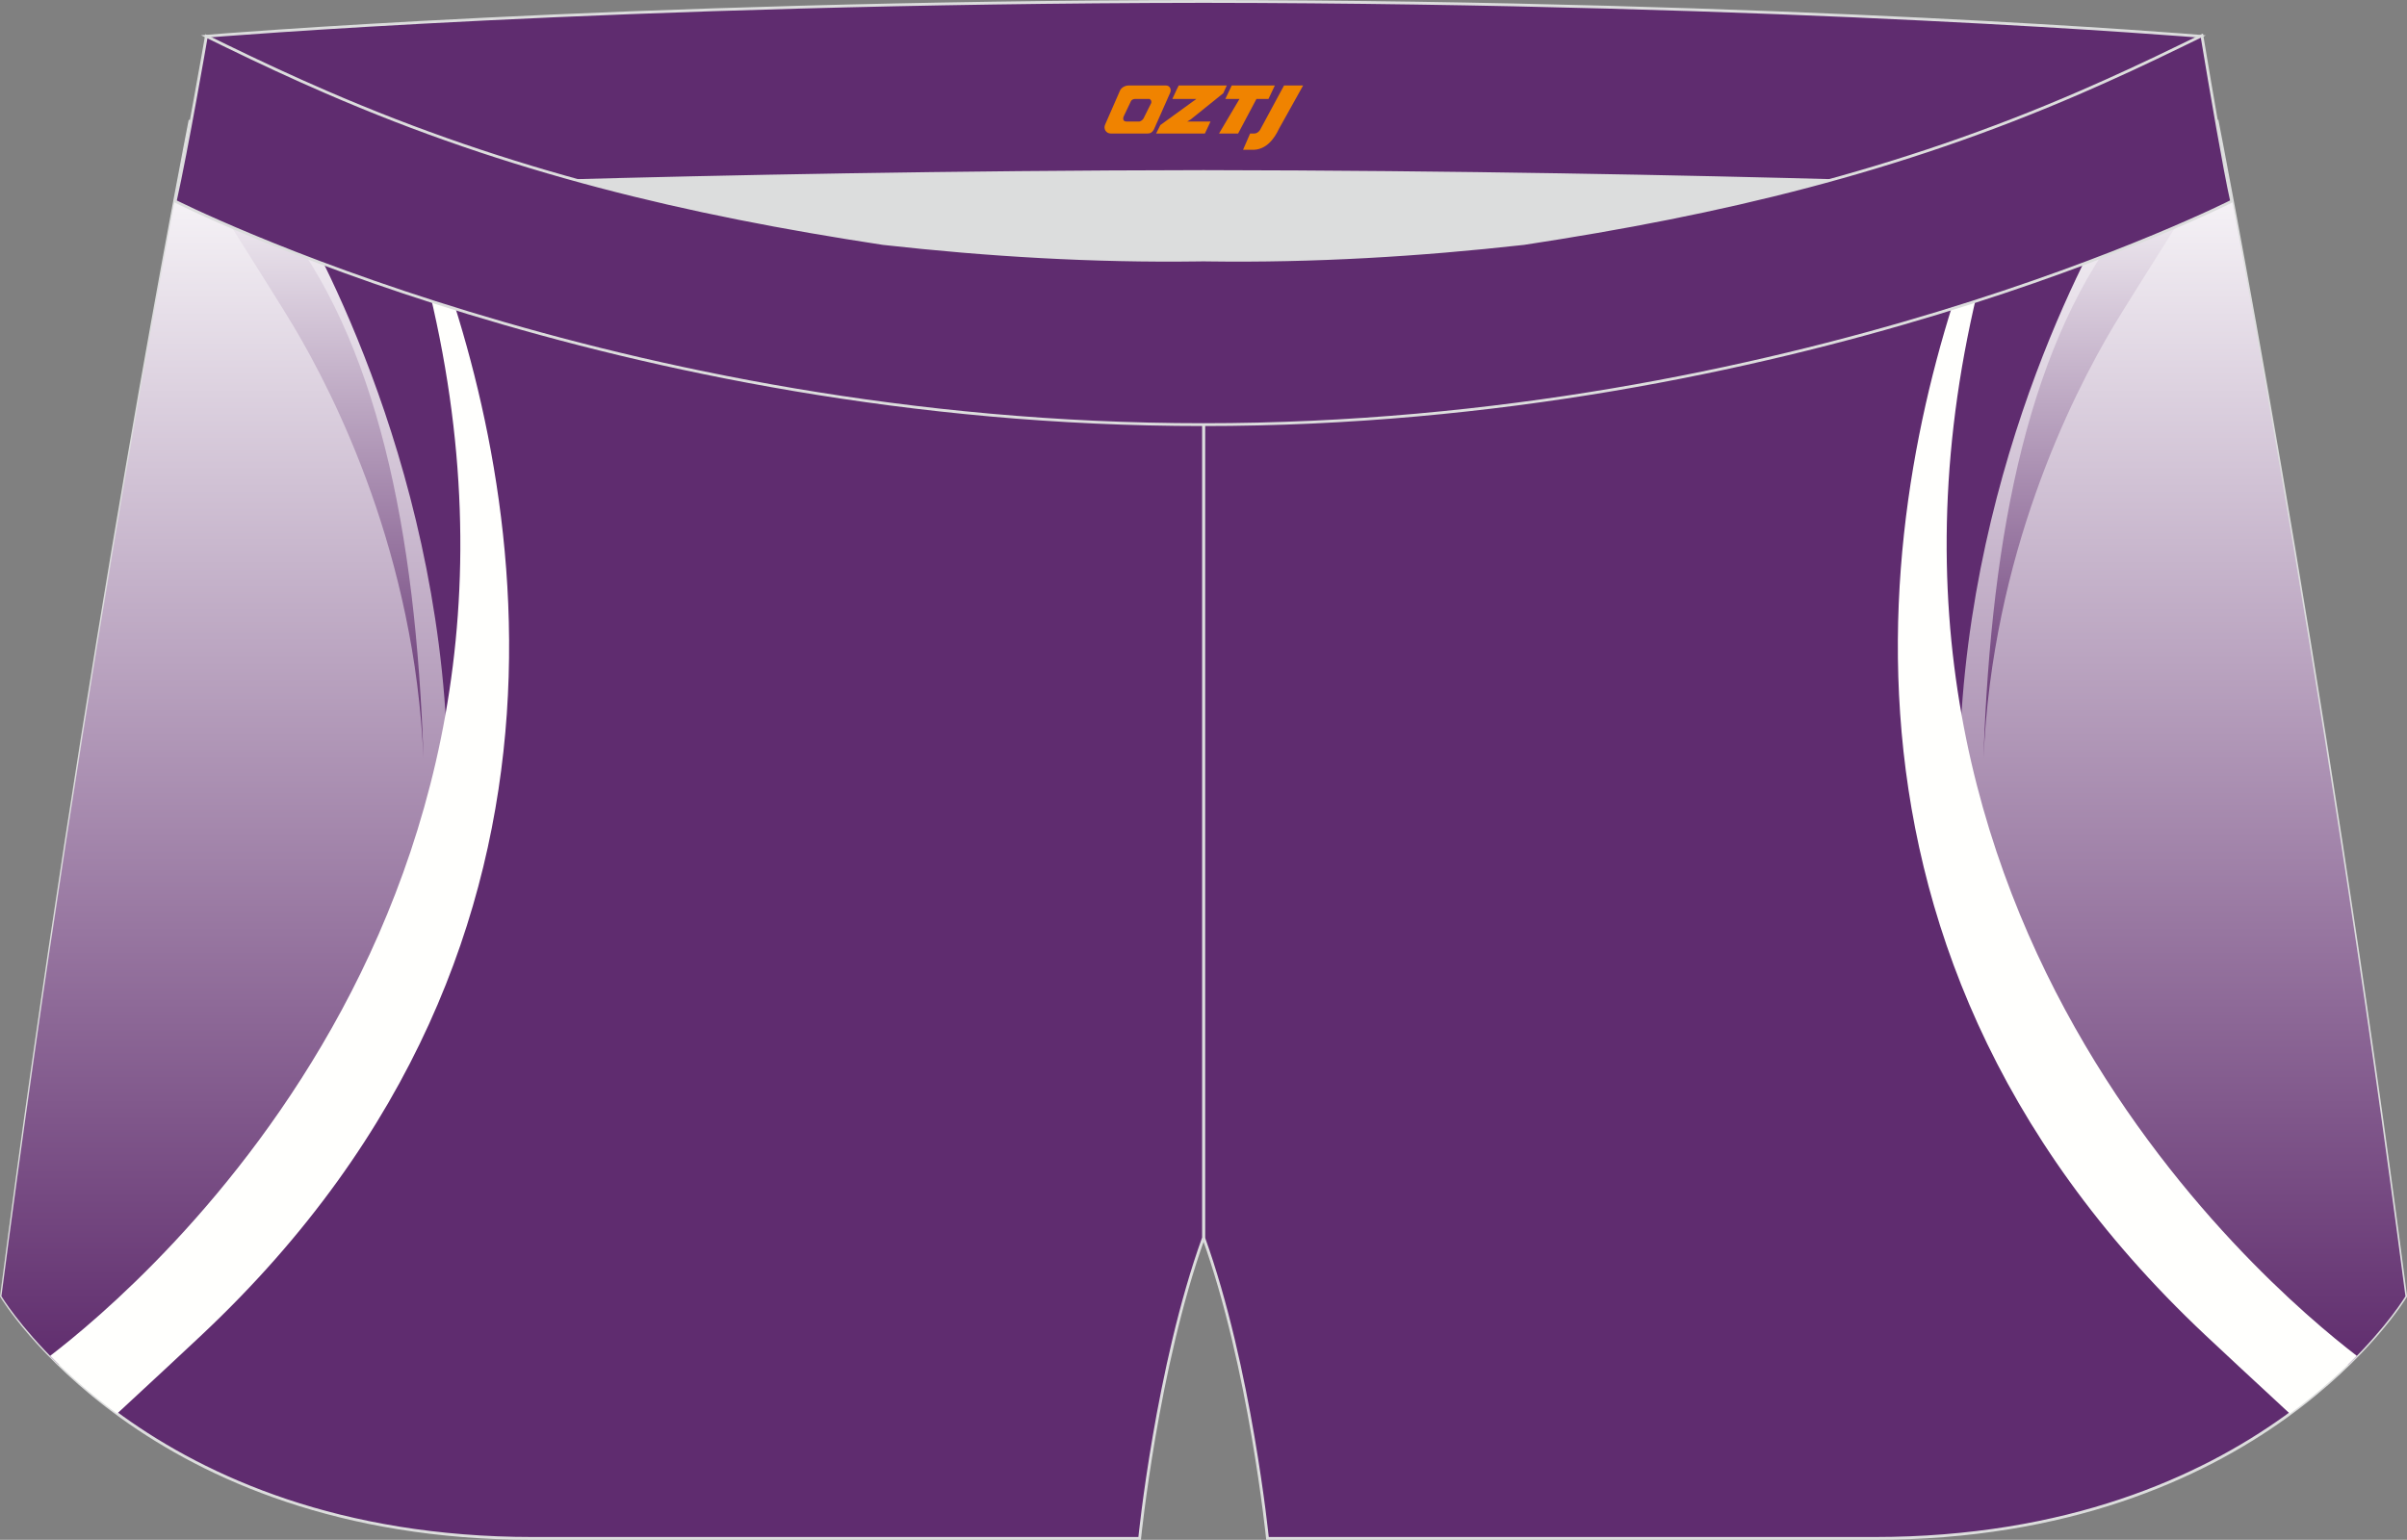 <?xml version="1.0" encoding="utf-8"?>
<!-- Generator: Adobe Illustrator 22.0.0, SVG Export Plug-In . SVG Version: 6.00 Build 0)  -->
<svg xmlns="http://www.w3.org/2000/svg" xmlns:xlink="http://www.w3.org/1999/xlink" version="1.1" id="图层_1" x="0px" y="0px" width="340.57px" height="217.94px" viewBox="0 0 340.57 217.94" enable-background="new 0 0 340.57 217.94" xml:space="preserve">
<rect x="0" y="0" width="340.57" height="217.94" fill="#808080" stroke="none"/>
<g>
	<path fill="#5F2C6F" stroke="#DCDDDD" stroke-width="0.4" stroke-miterlimit="22.926" d="M217.19,46.25   c38.19-5.81,64.25-13.27,96.54-29.03c0,0,14.83,75.21,26.65,166.24c0,0-20.45,34.28-75.19,34.28c-54.73,0-85.85,0-85.85,0   s-2.44-24.27-9.04-42.56V60.11l0.44-11.42l-0.44,11.42V48.68C186.03,48.88,201.66,48,217.19,46.25z"/>
	<path fill="#5F2C6F" stroke="#DCDDDD" stroke-width="0.4" stroke-miterlimit="22.926" d="M123.39,46.25   C85.2,40.44,59.14,32.98,26.85,17.22c0,0-14.83,75.21-26.64,166.24c0,0,20.45,34.28,75.19,34.28s85.85,0,85.85,0   s2.44-24.27,9.04-42.56V60.11l-0.44-11.42l0.44,11.42V48.68C154.54,48.88,138.91,48,123.39,46.25z"/>
	
		<linearGradient id="SVGID_1_" gradientUnits="userSpaceOnUse" x1="-168.164" y1="1348.109" x2="-168.164" y2="1171.423" gradientTransform="matrix(1 0 0 1 199.95 -1154.206)">
		<stop offset="0" style="stop-color:#5F2C6D"/>
		<stop offset="1" style="stop-color:#FFFFFF"/>
	</linearGradient>
	<path fill="url(#SVGID_1_)" d="M38.62,22.72c1.81,4.02,3.21,7.04,3.58,7.7c6.35,11.32,24.34,47.86,20.69,92.54L15.24,193.9   l-6.96-0.81c-5.58-5.44-8.08-9.63-8.08-9.63C12.02,92.43,26.85,17.22,26.85,17.22C30.86,19.17,34.77,21,38.62,22.72z"/>
	
		<linearGradient id="SVGID_2_" gradientUnits="userSpaceOnUse" x1="-156.978" y1="1261.502" x2="-156.978" y2="1175.685" gradientTransform="matrix(1 0 0 1 199.95 -1154.206)">
		<stop offset="0" style="stop-color:#5F2C6D"/>
		<stop offset="1" style="stop-color:#FFFFFF"/>
	</linearGradient>
	<path fill="url(#SVGID_2_)" d="M59.92,107.3c-1.07-32.22-6.57-59.38-20.67-76.66l-13.22-9.16c0,0,13.1,20.66,15.43,24.57   C47.54,56.23,58.68,78.57,59.92,107.3z"/>
	
		<linearGradient id="SVGID_3_" gradientUnits="userSpaceOnUse" x1="308.996" y1="1348.109" x2="308.996" y2="1171.423" gradientTransform="matrix(-1 0 0 1 617.778 -1154.206)">
		<stop offset="0" style="stop-color:#5F2C6D"/>
		<stop offset="1" style="stop-color:#FFFFFF"/>
	</linearGradient>
	<path fill="url(#SVGID_3_)" d="M301.95,22.72c-1.82,4.02-3.21,7.04-3.58,7.7c-6.35,11.32-24.34,47.86-20.69,92.54l47.64,70.95   l6.95-0.81c5.58-5.44,8.08-9.63,8.08-9.63c-11.81-91.03-26.64-166.24-26.64-166.24C309.71,19.17,305.8,21,301.95,22.72z"/>
	
		<linearGradient id="SVGID_4_" gradientUnits="userSpaceOnUse" x1="320.179" y1="1261.502" x2="320.179" y2="1175.685" gradientTransform="matrix(-1 0 0 1 617.778 -1154.206)">
		<stop offset="0" style="stop-color:#5F2C6D"/>
		<stop offset="1" style="stop-color:#FFFFFF"/>
	</linearGradient>
	<path fill="url(#SVGID_4_)" d="M280.65,107.3c1.07-32.22,6.57-59.38,20.67-76.66l13.23-9.16c0,0-13.1,20.66-15.44,24.57   C293.03,56.23,281.89,78.57,280.65,107.3z"/>
	<path fill="#FFFFFD" d="M333.47,191.9c-13.23-10.14-79.92-66.67-50.71-161.42c-0.77,0.28-1.54,0.56-2.31,0.83   c-12.74,32.42-28.7,100.94,31.56,157.63c1.45,1.36,7.21,6.75,11.99,11.15C327.89,197.23,331.02,194.4,333.47,191.9z"/>
	<path fill="#DCDDDD" d="M217.19,46.25c32.31-4.91,55.94-11.01,82-22.32c-85.24-3.77-172.56-3.77-257.8,0   c26.06,11.31,49.69,17.41,82,22.32C152.9,49.57,187.67,49.57,217.19,46.25z"/>
	<path fill="#5F2C6F" stroke="#DCDDDD" stroke-width="0.4" stroke-miterlimit="22.926" d="M41.39,26.9c0,0,57.06-2.52,128.9-2.62   c71.84,0.1,128.9,2.62,128.9,2.62c4.74-2.06,7.2-19.34,12.17-21.76c0,0-58.03-4.84-141.07-4.94C87.25,0.3,29.19,5.13,29.19,5.13   C34.17,7.56,36.64,24.85,41.39,26.9z"/>
	<path fill="#FFFFFD" d="M7.1,191.9c13.23-10.14,79.92-66.67,50.71-161.42c0.77,0.28,1.54,0.56,2.31,0.83   c12.74,32.42,28.69,100.94-31.57,157.62c-1.44,1.36-7.21,6.75-11.98,11.15C12.68,197.23,9.55,194.4,7.1,191.9z"/>
	<path fill="#5F2C6F" stroke="#DCDDDD" stroke-width="0.4" stroke-miterlimit="22.926" d="M124.94,34.46   c14.85,1.66,29.78,2.55,44.73,2.34l0.61-0.01l0.61,0.01c14.95,0.21,29.88-0.68,44.73-2.34c28.02-4.27,52.81-10.15,78.82-21.44   c4.73-2.05,9.42-4.23,14.05-6.49l3.06-1.49c1.29,7.74,3.2,18.96,4.21,23.44c0,0-62.31,31.65-145.49,31.62   C87.11,60.13,24.79,28.48,24.79,28.48c1.61-7.14,4.41-23.35,4.41-23.35l0.29,0.14l2.58,1.26c4.64,2.26,9.32,4.44,14.06,6.49   C72.14,24.31,96.92,30.19,124.94,34.46z"/>
	
</g>
<g>
	<path fill="#F08300" d="M181.68,12.1l-3.4,6.3c-0.2,0.3-0.5,0.5-0.8,0.5h-0.6l-1,2.3h1.2c2,0.1,3.2-1.5,3.9-3L184.38,12.1h-2.5L181.68,12.1z"/>
	<polygon fill="#F08300" points="174.48,12.1 ,180.38,12.1 ,179.48,14 ,177.78,14 ,175.18,18.9 ,172.48,18.9 ,175.38,14 ,173.38,14 ,174.28,12.1"/>
	<polygon fill="#F08300" points="168.48,17.2 ,167.98,17.2 ,168.48,16.9 ,173.08,13.2 ,173.58,12.1 ,166.78,12.1 ,166.48,12.7 ,165.88,14 ,168.68,14 ,169.28,14 ,164.18,17.7    ,163.58,18.9 ,170.18,18.9 ,170.48,18.9 ,171.28,17.2"/>
	<path fill="#F08300" d="M164.98,12.1H159.68C159.18,12.1,158.68,12.4,158.48,12.8L156.38,17.6C156.08,18.2,156.48,18.9,157.18,18.9h5.2c0.4,0,0.7-0.2,0.9-0.6L165.58,13.1C165.78,12.6,165.48,12.1,164.98,12.1z M162.88,14.6L161.78,16.8C161.58,17.1,161.28,17.2,161.18,17.2l-1.8,0C159.18,17.2,158.78,17.1,158.98,16.5l1-2.1c0.1-0.3,0.4-0.4,0.7-0.4h1.9   C162.78,14,162.98,14.3,162.88,14.6z"/>
</g>
</svg>